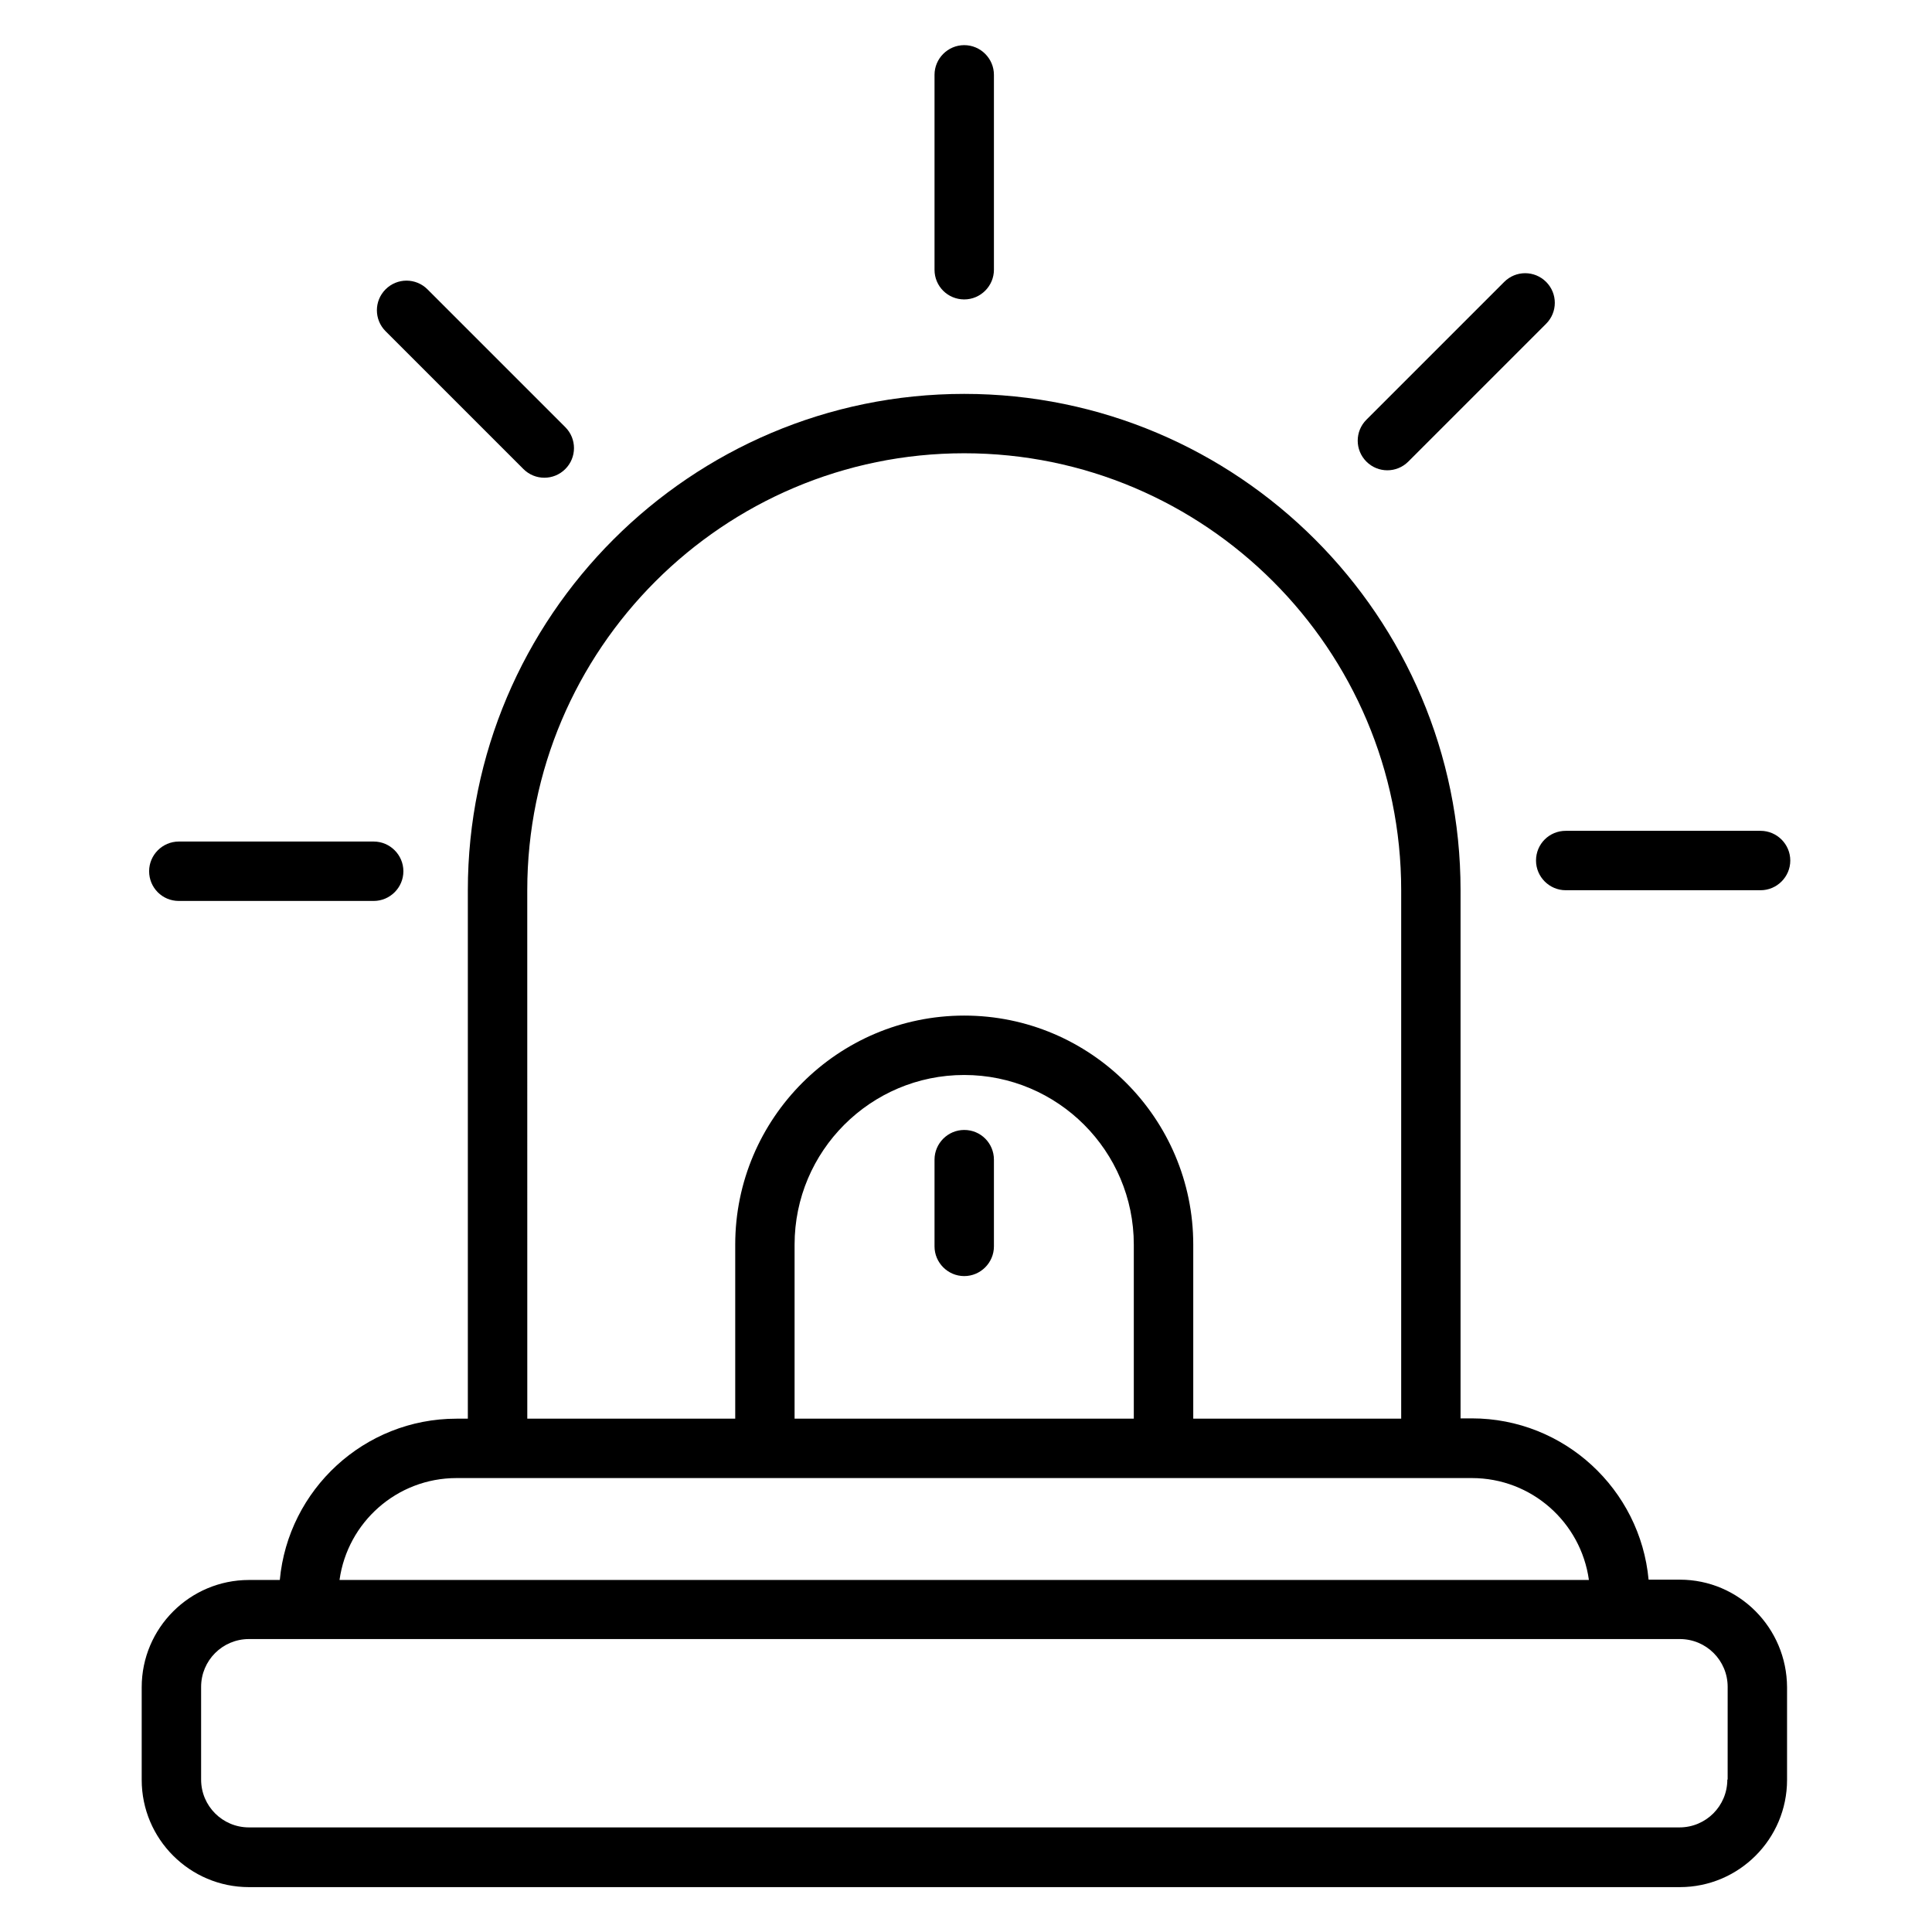 <?xml version="1.0" encoding="UTF-8"?>
<!-- Uploaded to: SVG Repo, www.svgrepo.com, Generator: SVG Repo Mixer Tools -->
<svg fill="#000000" width="800px" height="800px" version="1.1" viewBox="144 144 512 512" xmlns="http://www.w3.org/2000/svg">
 <g>
  <path d="m399.53 443.45c-4.328 0-7.871 3.543-7.871 7.871v22.984c0 4.328 3.543 7.871 7.871 7.871s7.871-3.543 7.871-7.871v-22.984c0-4.328-3.465-7.871-7.871-7.871z"/>
  <path d="m399.53 223.35c4.328 0 7.871-3.543 7.871-7.871v-51.645c0-4.328-3.543-7.871-7.871-7.871s-7.871 3.543-7.871 7.871v51.641c-0.004 4.41 3.539 7.875 7.871 7.875z"/>
  <path d="m517.21 266.33 36.527-36.527c3.07-3.07 3.07-8.031 0-11.098-3.07-3.07-8.031-3.07-11.098 0l-36.527 36.527c-3.07 3.07-3.07 8.031 0 11.098 3.066 3.07 8.027 3.07 11.098 0z"/>
  <path d="m551.06 372.05c0 4.328 3.543 7.871 7.871 7.871h51.641c4.328 0 7.871-3.543 7.871-7.871 0-4.328-3.543-7.871-7.871-7.871h-51.641c-4.328-0.004-7.871 3.461-7.871 7.871z"/>
  <path d="m191.39 382.76h51.641c4.328 0 7.871-3.543 7.871-7.871s-3.543-7.871-7.871-7.871h-51.641c-4.328 0-7.871 3.543-7.871 7.871s3.461 7.871 7.871 7.871z"/>
  <path d="m282.71 268.3c3.07 3.07 8.031 3.07 11.098 0 3.07-3.07 3.07-8.031 0-11.098l-36.527-36.527c-3.07-3.07-8.031-3.07-11.098 0-3.07 3.07-3.07 8.031 0 11.098z"/>
  <path d="m589.16 562.63h-8.266c-2.203-23.93-22.355-42.746-46.84-42.746h-2.992v-139.96c0-72.578-59.039-131.54-131.54-131.54-72.5 0-131.54 59.039-131.54 131.54v140.04h-2.992c-24.48 0-44.633 18.812-46.84 42.746h-8.18c-15.664 0-28.418 12.754-28.418 28.418v24.562c0 15.664 12.754 28.418 28.418 28.418h379.2c15.664 0 28.418-12.754 28.418-28.418v-24.562c-0.078-15.746-12.754-28.5-28.418-28.5zm-305.43-182.71c0-63.844 51.957-115.8 115.8-115.8 63.844 0 115.8 51.957 115.8 115.8v140.04h-55.105v-46.129c0-33.457-27.238-60.691-60.691-60.691-33.457 0-60.691 27.238-60.691 60.691v46.129h-55.105zm160.82 140.04h-89.977v-46.129c0-24.797 20.152-44.949 44.949-44.949s44.949 20.152 44.949 44.949v46.129zm-179.56 15.742h269.07c15.824 0 28.891 11.73 31.016 27l-331.1 0.004c2.125-15.273 15.195-27.004 31.016-27.004zm336.77 79.902c0 7.008-5.668 12.676-12.676 12.676h-379.11c-7.008 0-12.676-5.668-12.676-12.676v-24.562c0-7.008 5.668-12.676 12.676-12.676h379.2c7.008 0 12.676 5.668 12.676 12.676l-0.004 24.562z"/>
 </g>
</svg>